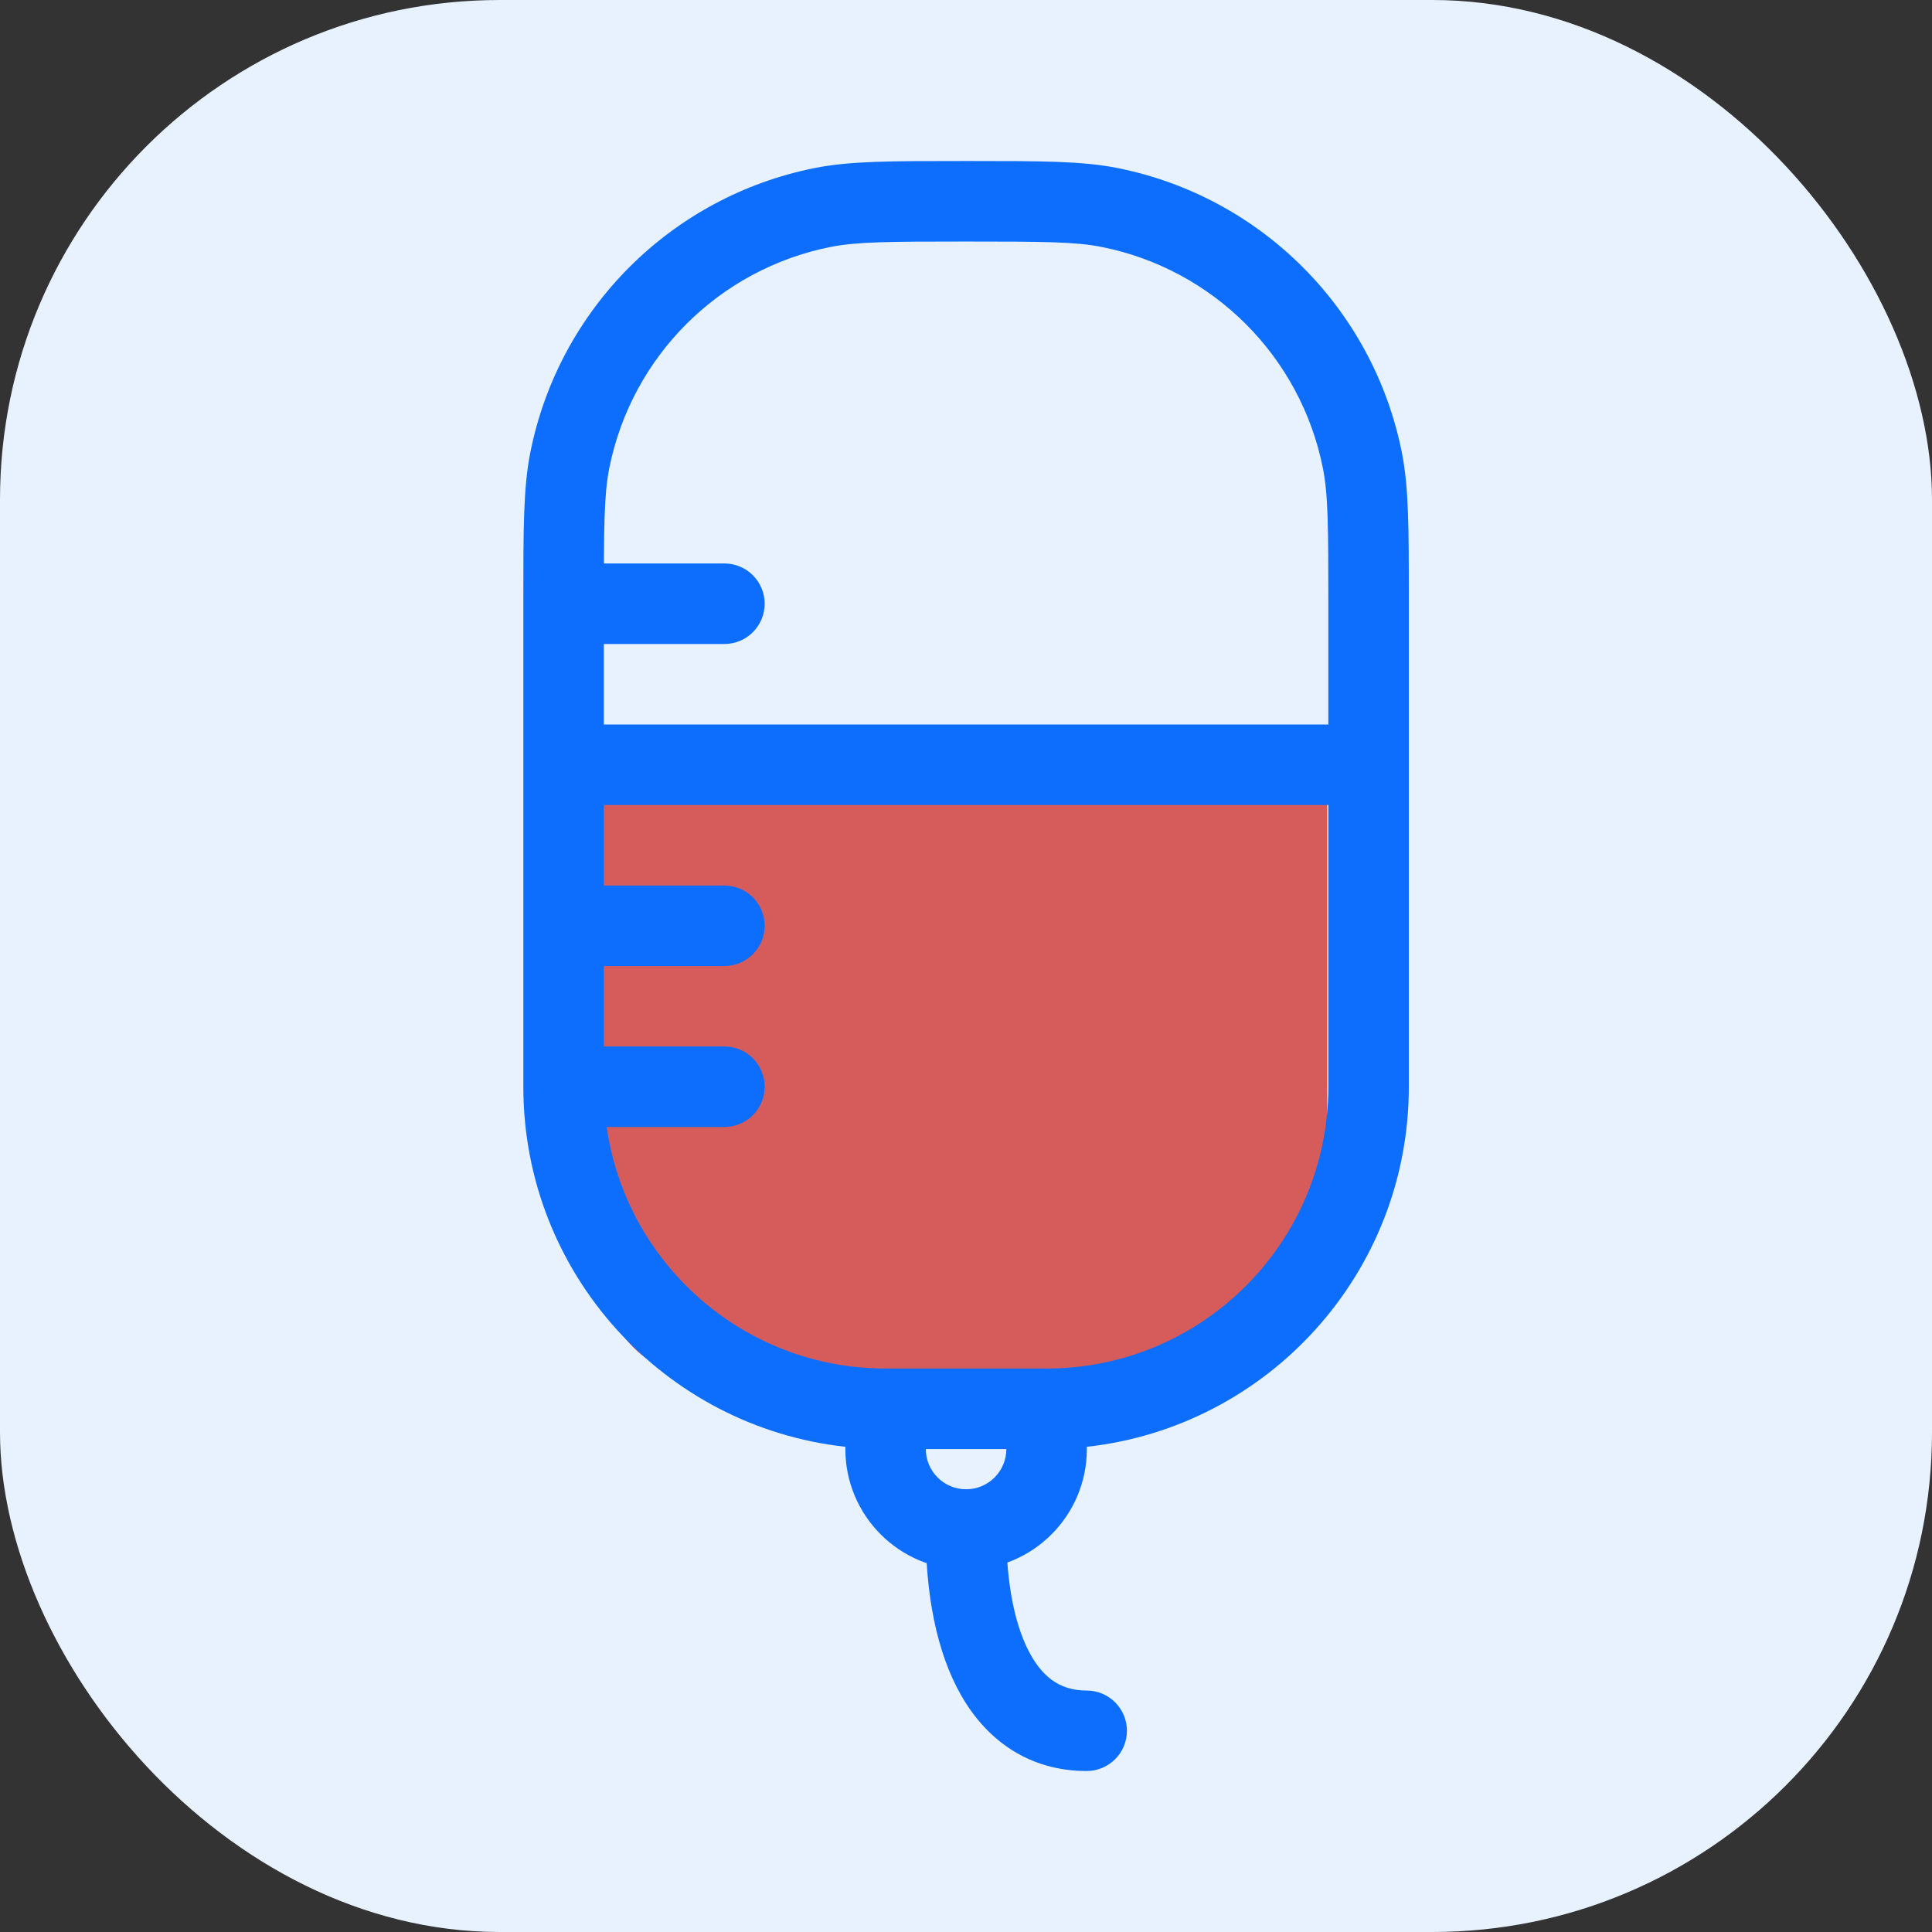 <svg width="58" height="58" viewBox="0 0 58 58" fill="none" xmlns="http://www.w3.org/2000/svg">
<rect x="0" y="0" width="58" height="58" fill="#333333" stroke="none"/>
<g id="Icon_medico">
<rect width="58" height="58" rx="15" fill="#E7F2FE"/>
<g id="Serum">
<path id="Vector" fill-rule="evenodd" clip-rule="evenodd" d="M28.997 44.709C29.665 44.709 30.206 45.25 30.206 45.917C30.206 47.625 30.495 48.897 30.953 49.698C31.373 50.433 31.907 50.751 32.622 50.751C33.29 50.751 33.831 51.292 33.831 51.959C33.831 52.626 33.29 53.167 32.622 53.167C30.921 53.167 29.643 52.276 28.855 50.897C28.104 49.583 27.789 47.834 27.789 45.917C27.789 45.25 28.33 44.709 28.997 44.709Z" fill="#0D6EFD"/>
<path id="Vector_2" d="M31.044 41.625H31.844C35.615 41.625 37.501 41.625 38.672 40.453C39.844 39.282 39.844 37.396 39.844 33.625V23.625H17.844V33.625C17.844 37.396 17.844 39.282 19.015 40.453C20.187 41.625 22.073 41.625 25.844 41.625H26.644H31.044Z" fill="#D13731" fill-opacity="0.8"/>
<path id="Vector_3" fill-rule="evenodd" clip-rule="evenodd" d="M28.833 4.834C28.889 4.834 28.945 4.834 29.003 4.834C29.06 4.834 29.116 4.834 29.172 4.834C31.257 4.834 32.489 4.834 33.541 5.043C37.855 5.901 41.227 9.273 42.085 13.587C42.294 14.639 42.294 15.871 42.294 17.956C42.294 18.012 42.294 18.069 42.294 18.126V32.626C42.294 38.223 38.065 42.833 32.628 43.434V43.501C32.628 45.503 31.005 47.126 29.003 47.126C27.001 47.126 25.378 45.503 25.378 43.501V43.434C19.94 42.833 15.711 38.223 15.711 32.626V18.126C15.711 18.069 15.711 18.012 15.711 17.956C15.711 15.871 15.711 14.639 15.92 13.587C16.778 9.273 20.15 5.901 24.464 5.043C25.516 4.834 26.748 4.834 28.833 4.834ZM27.794 43.501C27.794 44.168 28.335 44.709 29.003 44.709C29.67 44.709 30.211 44.168 30.211 43.501H27.794ZM26.586 41.084C21.915 41.084 18.128 37.297 18.128 32.626V18.126C18.128 15.822 18.134 14.847 18.29 14.059C18.958 10.704 21.581 8.081 24.936 7.413C25.724 7.257 26.699 7.251 29.003 7.251C31.306 7.251 32.282 7.257 33.069 7.413C36.425 8.081 39.048 10.704 39.715 14.059C39.872 14.847 39.878 15.822 39.878 18.126V32.626C39.878 37.297 36.091 41.084 31.419 41.084H26.586Z" fill="#0D6EFD"/>
<path id="Vector_4" fill-rule="evenodd" clip-rule="evenodd" d="M21.747 33.833H16.914V31.416H21.747C22.415 31.416 22.956 31.957 22.956 32.624C22.956 33.292 22.415 33.833 21.747 33.833Z" fill="#0D6EFD"/>
<path id="Vector_5" fill-rule="evenodd" clip-rule="evenodd" d="M21.747 29.001H16.914V26.584H21.747C22.415 26.584 22.956 27.125 22.956 27.792C22.956 28.46 22.415 29.001 21.747 29.001Z" fill="#0D6EFD"/>
<path id="Vector_6" fill-rule="evenodd" clip-rule="evenodd" d="M41.081 24.167H16.914V21.75H41.081V24.167Z" fill="#0D6EFD"/>
<path id="Vector_7" fill-rule="evenodd" clip-rule="evenodd" d="M21.747 19.333H16.914V16.916H21.747C22.415 16.916 22.956 17.457 22.956 18.124C22.956 18.792 22.415 19.333 21.747 19.333Z" fill="#0D6EFD"/>
</g>
</g>
</svg>
